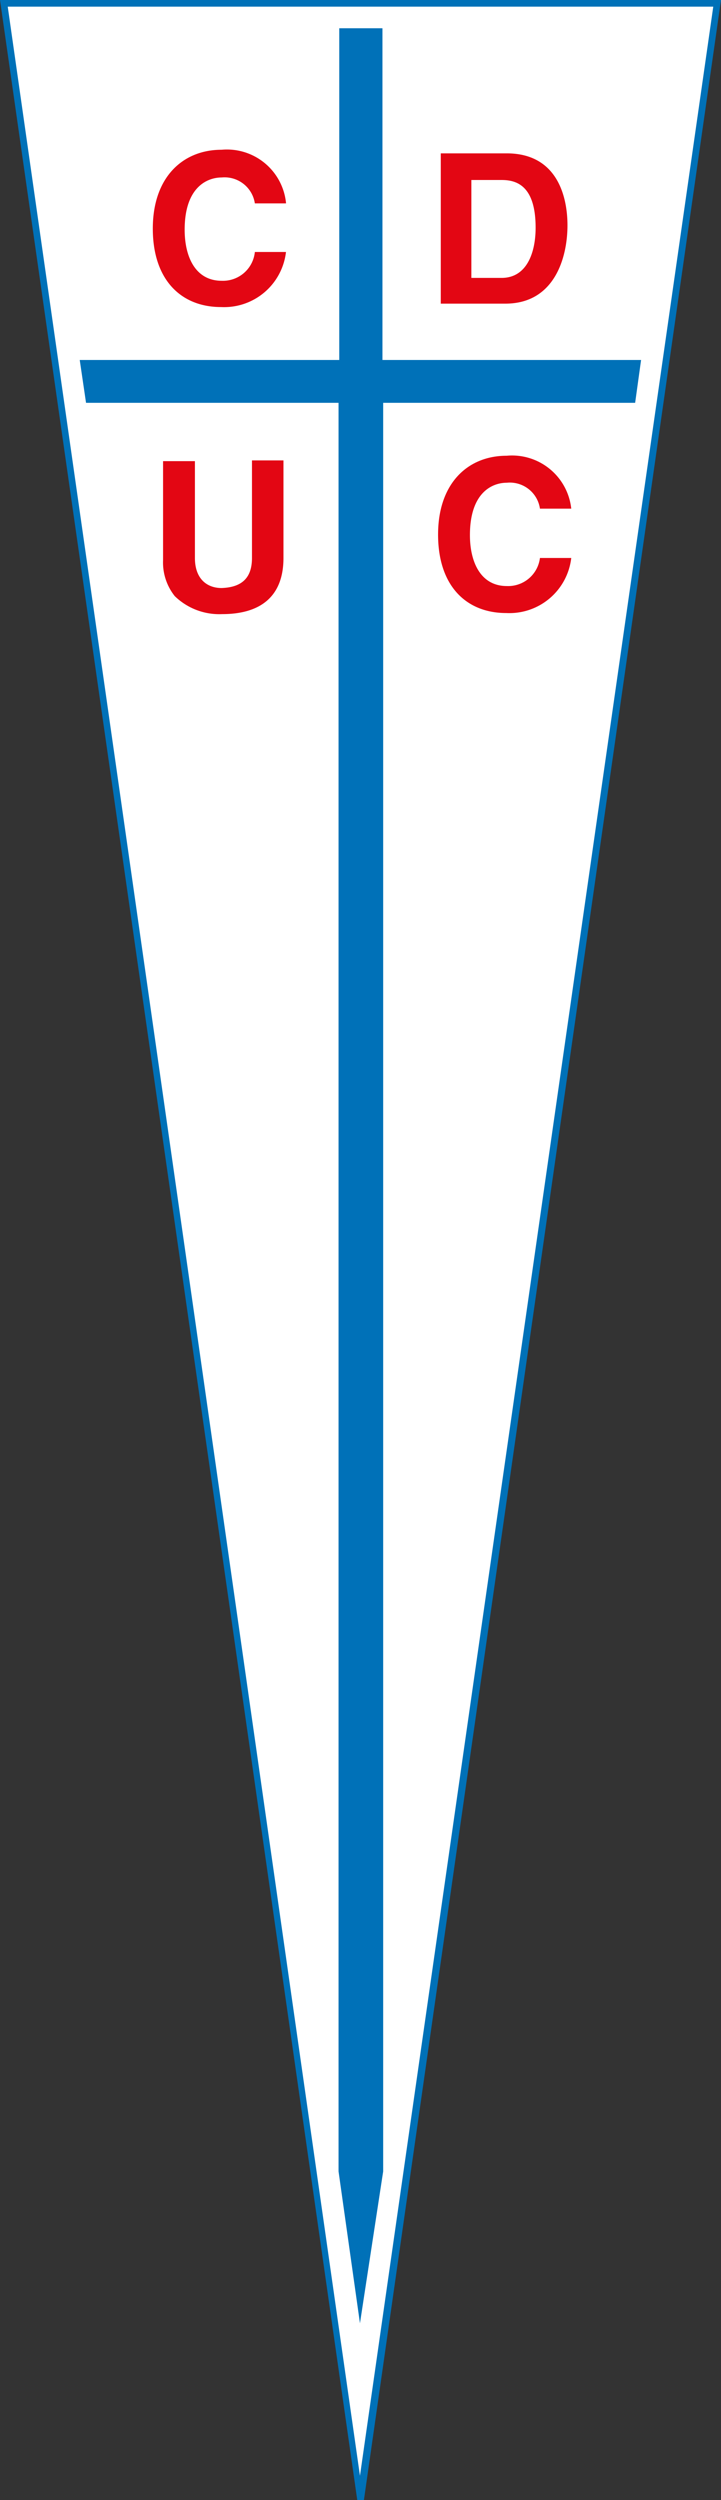 <svg xmlns="http://www.w3.org/2000/svg" viewBox="0 0 40.06 138.9"><rect x="0" y="0" width="40.06" height="138.9" fill="#333333" stroke="none"/><defs><style>.cls-1{fill:#fff;fill-rule:evenodd;}.cls-2{fill:#e30613;}.cls-3{fill:#0071b8;}</style></defs><g id="Capa_2" data-name="Capa 2"><g id="Capa_1-2" data-name="Capa 1"><polygon class="cls-1" points="0.21 0.19 39.85 0.19 20.04 138.87 0.21 0.19"/><path class="cls-2" d="M15.75,25.58V31c0,2.18-1.32,3.12-3.41,3.12a3.55,3.55,0,0,1-2.63-1,3,3,0,0,1-.65-2v-5.5h1.77V31c0,1.16.67,1.67,1.48,1.67C13.5,32.63,14,32.05,14,31V25.58ZM26.19,10v5.44h1.68c1.41,0,1.89-1.42,1.89-2.79,0-2.45-1.17-2.65-1.91-2.65Zm-1.7,6.87V8.52h3.66c2.8,0,3.38,2.38,3.38,4,0,1.78-.71,4.35-3.45,4.35Zm-8.6-5.57H14.16a1.7,1.7,0,0,0-1.84-1.44c-.83,0-2.06.56-2.06,2.9,0,1.5.59,2.84,2.06,2.84A1.78,1.78,0,0,0,14.16,14h1.73a3.46,3.46,0,0,1-3.61,3.06c-2.2,0-3.79-1.49-3.79-4.36s1.68-4.38,3.82-4.38a3.3,3.3,0,0,1,3.58,2.94m15.86,17H30a1.69,1.69,0,0,0-1.84-1.44c-.83,0-2.05.56-2.05,2.91,0,1.49.59,2.83,2.05,2.83A1.78,1.78,0,0,0,30,31h1.74a3.46,3.46,0,0,1-3.61,3.06c-2.21,0-3.79-1.49-3.79-4.36s1.67-4.38,3.81-4.38a3.31,3.31,0,0,1,3.59,2.94"/><path class="cls-3" d="M18.85,1.57h2.4V20H35.62l-.33,2.38h-14v98.26L20,129.08l-1.19-8.44V22.38H4.78L4.43,20H18.85ZM39.63.37H.43L20,137.55ZM40.06,0,20.22,138.9h-.37L0,0Z"/></g></g></svg>